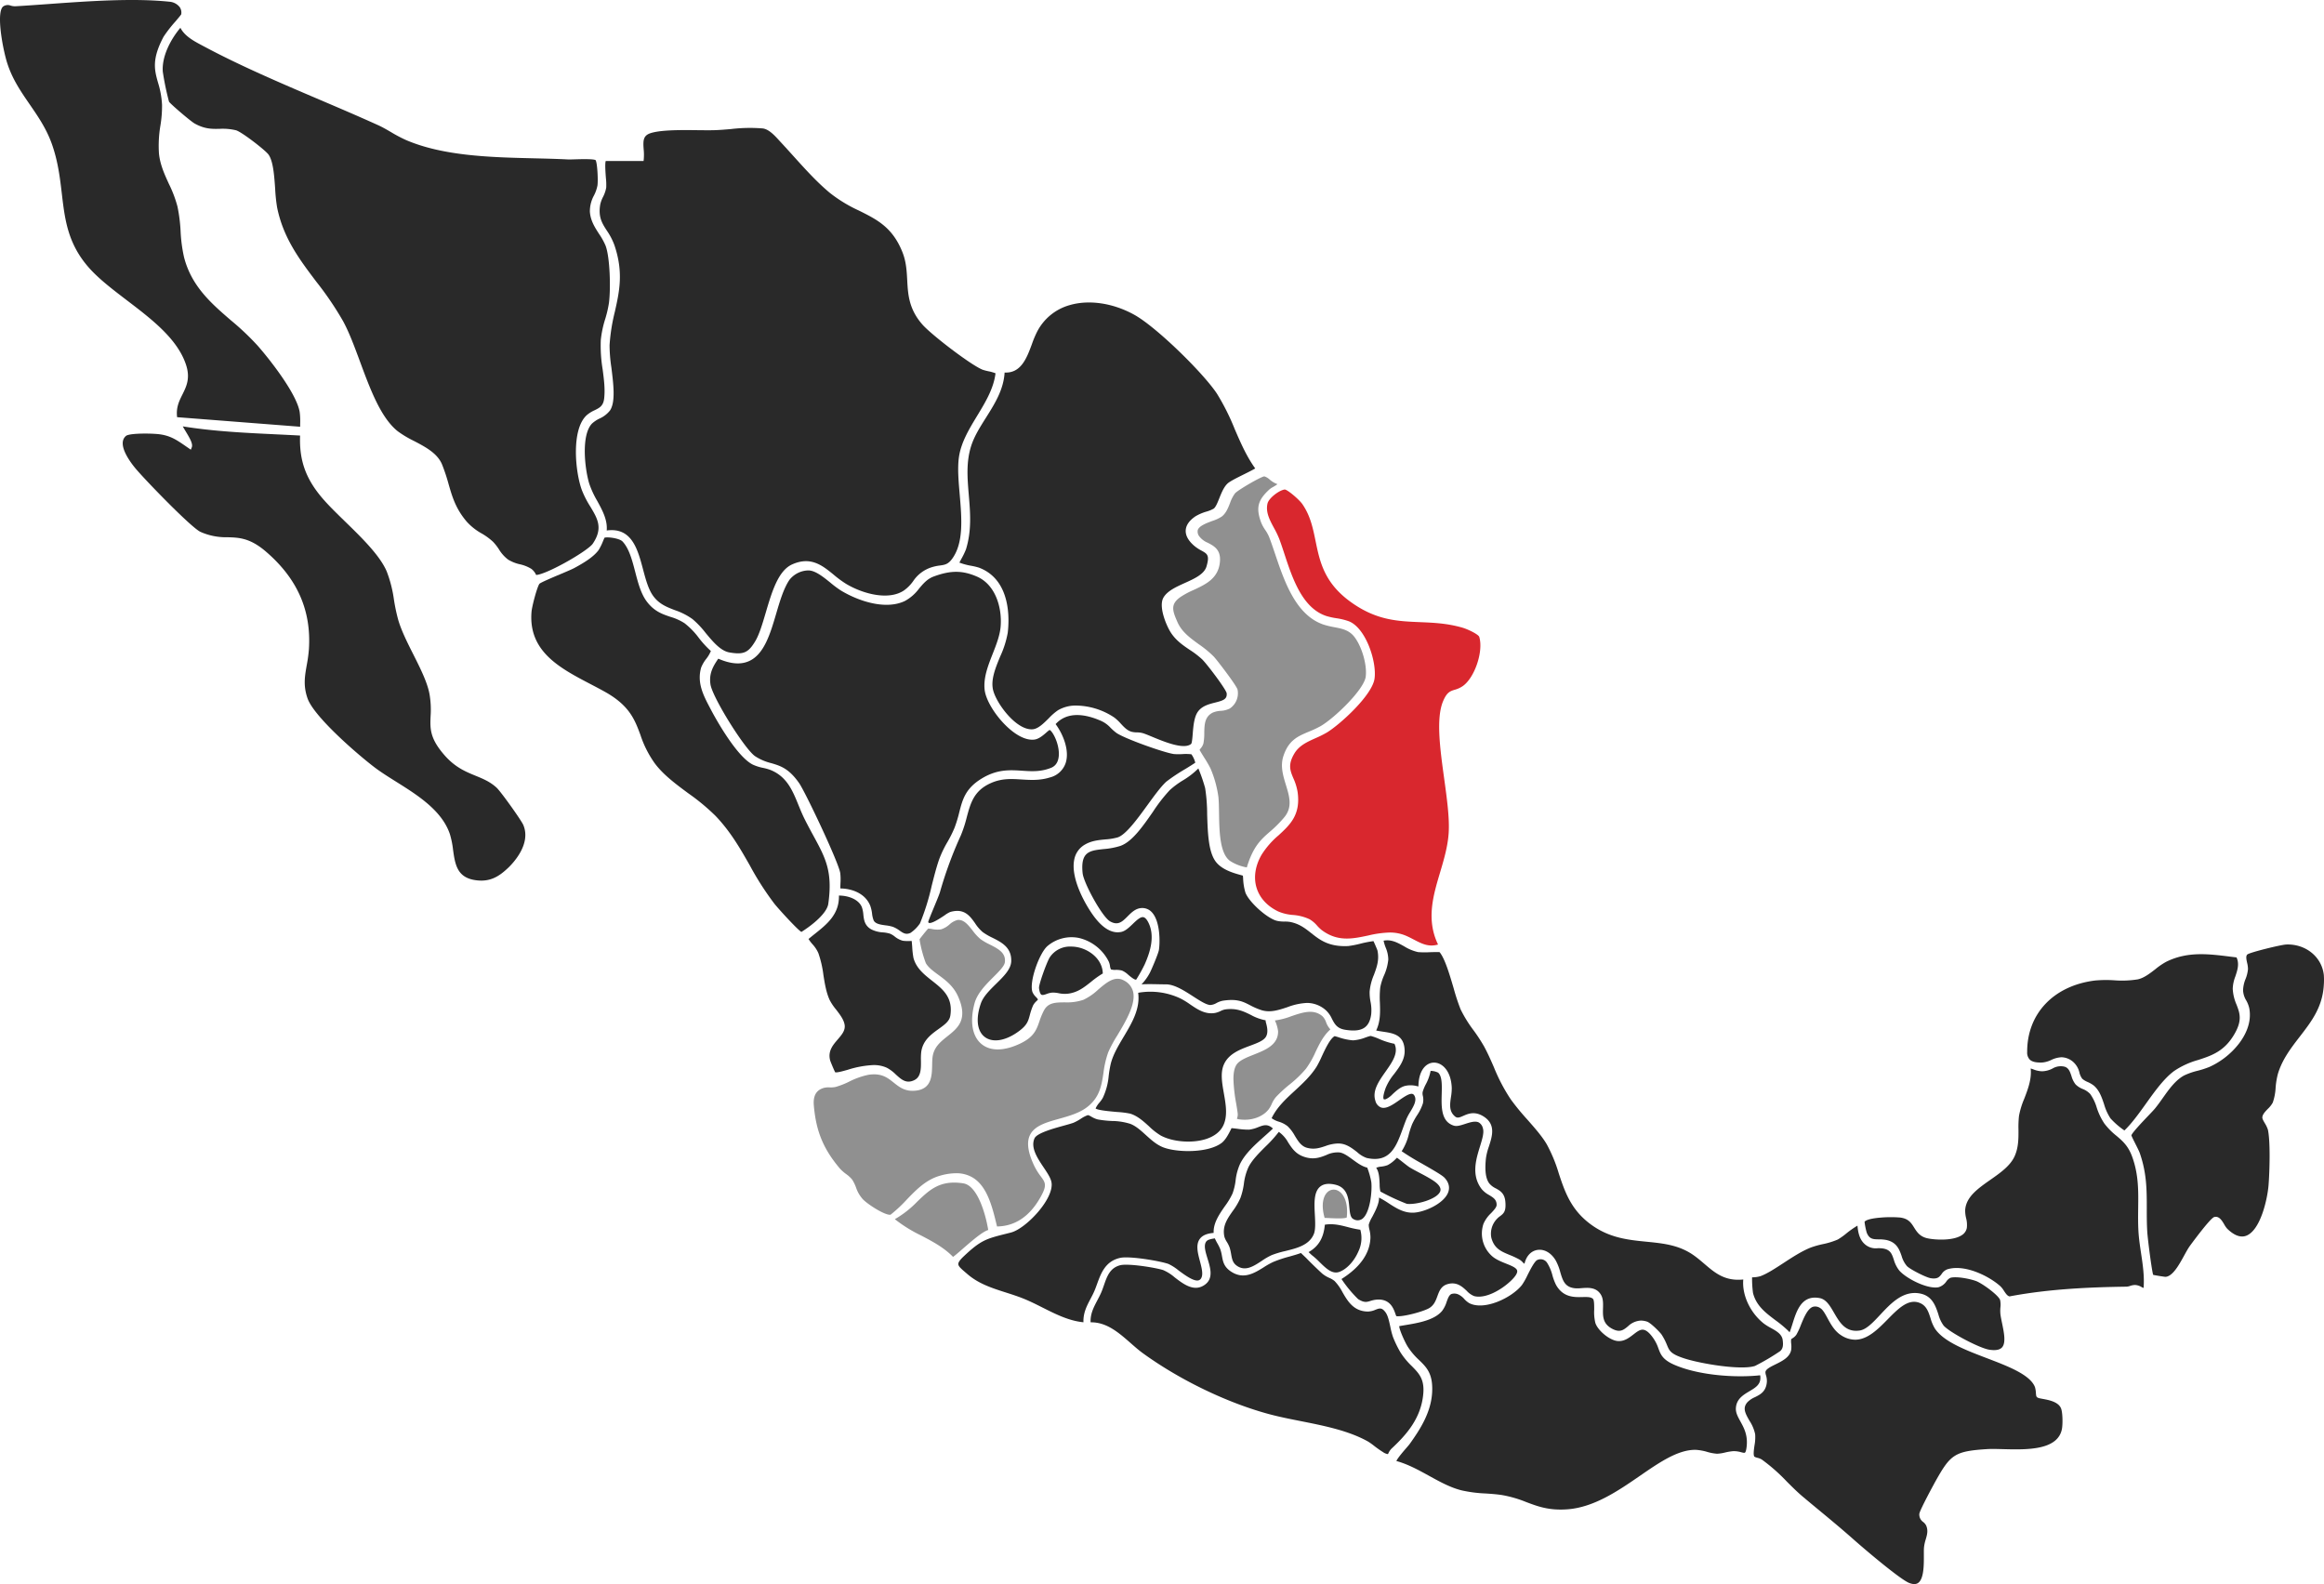 <svg xmlns="http://www.w3.org/2000/svg" width="919.662" height="626.871"><path fill="#d9272e" d="M578.695 271.606a10.3 10.3 0 0 1-3.04 1.357c-1.906.57-3.145 1.095-4.585 4.511-2.858 6.789-1.2 18.857.41 30.527 1.11 8.069 2.158 15.687 1.8 21.518-.333 5.4-1.9 10.674-3.419 15.773-2.729 9.16-5.544 18.626-.789 28.489-3.746 1.094-6.487-.339-9.632-1.983-1.07-.558-2.174-1.135-3.342-1.612a16.2 16.2 0 0 0-6.206-1.156 41.4 41.4 0 0 0-8.482 1.187c-6.2 1.314-12.055 2.553-18.333-2.121a14.5 14.5 0 0 1-1.862-1.779 11.7 11.7 0 0 0-2.991-2.54 18.7 18.7 0 0 0-6.614-1.7 18.2 18.2 0 0 1-5.778-1.381c-4.39-2.118-7.359-5.368-8.584-9.4-1.249-4.1-.518-8.766 2.05-13.131a33.5 33.5 0 0 1 6.694-7.631c4.5-4.153 8.744-8.075 7.517-17.013a21.2 21.2 0 0 0-1.693-5.531c-1.246-2.981-2.232-5.337.339-9.709 1.9-3.237 5.072-4.659 8.429-6.163a42 42 0 0 0 4.5-2.245c5.14-3.12 17.913-14.694 18.851-21.3.947-6.675-3.41-20.056-10.165-22.717a25.6 25.6 0 0 0-4.973-1.208 28 28 0 0 1-3.937-.873c-9.539-3.151-13.433-14.99-16.562-24.5-.712-2.164-1.384-4.211-2.087-6.077a37 37 0 0 0-2.057-4.255c-1.727-3.216-3.358-6.253-2.575-9.663.5-2.168 4.588-5.257 6.777-5.559h.037c1.083 0 5.763 4 7 5.8 3.157 4.582 4.156 9.45 5.214 14.6 1.662 8.093 3.379 16.461 13.785 24.009 10.138 7.36 18.6 7.708 27.561 8.078 5.239.216 10.652.438 16.615 2.137 2.346.666 6.515 2.713 6.814 3.715 1.733 5.768-1.89 16.366-6.682 19.55"/><path fill="#909090" d="M442.154 409.743a49.6 49.6 0 0 0-3.6 6.675 38 38 0 0 0-1.887 8.164c-.746 4.906-1.452 9.539-6.246 13.366-3.136 2.5-7.323 3.675-11.374 4.813-5.029 1.409-9.78 2.741-11.528 6.558-1.292 2.821-.749 6.7 1.668 11.864a24.3 24.3 0 0 0 2.682 4.357c1.81 2.454 2.556 3.472-.1 8.2-4.267 7.609-10.06 11.513-17.223 11.614-1.887-7.933-3.928-16.011-9.727-19.412a12.6 12.6 0 0 0-6.518-1.655 23.4 23.4 0 0 0-6.336.986c-5.562 1.585-9.419 5.587-13.153 9.459a55 55 0 0 1-6.376 5.954c-1.979.45-8.929-3.968-10.961-6.08a13.1 13.1 0 0 1-2.729-4.687 15 15 0 0 0-1.52-3.107 12 12 0 0 0-2.393-2.2 17 17 0 0 1-2.411-2.115c-6.595-7.785-9.5-14.812-10.372-25.063-.339-3.965 1.076-6.255 4.32-7a8.2 8.2 0 0 1 1.933-.12 9.3 9.3 0 0 0 2.3-.157 31 31 0 0 0 5.377-2.09 30.6 30.6 0 0 1 7.72-2.744c5.136-.749 7.486 1.129 9.977 3.114 2.3 1.838 4.674 3.737 9.111 3.108 5.9-.839 6-5.957 6.083-10.07.022-1.082.043-2.106.154-3.031.487-4.048 3.133-6.157 5.938-8.389 4.067-3.241 8.269-6.589 4.138-15.8-1.856-4.134-5.053-6.481-7.874-8.55-1.976-1.449-3.842-2.818-4.85-4.56a47.5 47.5 0 0 1-2.491-9.441c.428-.647 2.836-3.632 3.407-4.224a8.3 8.3 0 0 1 1.452.16 10.1 10.1 0 0 0 3.654.135 9.2 9.2 0 0 0 3.333-1.927 7.5 7.5 0 0 1 3.206-1.788c2.448-.259 4.175 1.93 6 4.249a19 19 0 0 0 3.043 3.311 23.7 23.7 0 0 0 3.706 2.161c3.314 1.683 6.447 3.275 5.957 7.042-.194 1.492-2.272 3.57-4.474 5.768-3.021 3.022-6.444 6.45-7.523 10.458-1.93 7.168-.937 13.03 2.722 16.082 3.509 2.929 8.948 2.876 15.321-.145 5.47-2.6 6.474-5.479 7.637-8.821a28 28 0 0 1 1.791-4.3c1.693-3.142 4.578-3.167 8.238-3.2a20.4 20.4 0 0 0 7.385-1.011 22.7 22.7 0 0 0 5.833-4.03c3.441-2.923 6.691-5.688 10.381-3.514a6.8 6.8 0 0 1 3.413 4.242c1.252 4.9-2.886 11.824-6.213 17.383m98.308-142.025c-.663 5.31-12.74 16.748-17.944 19.687a42 42 0 0 1-4.612 2.161c-4.286 1.794-7.989 3.342-10.051 9.69-1.274 3.925-.105 7.739 1.023 11.426 1.372 4.48 2.667 8.71-.623 12.709a47 47 0 0 1-5.8 5.809c-3.447 3.024-6.425 5.639-8.929 13.625a2 2 0 0 0-.086.437h-.117a17.7 17.7 0 0 1-6.555-2.553c-4.119-2.932-4.258-11.877-4.369-19.063-.037-2.368-.071-4.6-.256-6.32a43.7 43.7 0 0 0-3.148-11.285 50 50 0 0 0-2.516-4.313c-.687-1.107-1.52-2.454-1.785-2.975.093-.142.253-.345.376-.506a5.4 5.4 0 0 0 1.153-2.041 21 21 0 0 0 .333-4.089c.061-3.311.117-6.438 3.3-8.075a9.2 9.2 0 0 1 3.166-.728 9.1 9.1 0 0 0 3.608-.91 7.26 7.26 0 0 0 3.1-7.486c-.355-1.579-8.152-11.741-9.388-13.051a41 41 0 0 0-5.938-4.9c-3.453-2.507-6.715-4.874-8.414-8.688-2.038-4.582-2.917-7.107 1.088-9.971a32.6 32.6 0 0 1 5.26-2.827c4.884-2.272 9.934-4.622 10.433-11.362.342-4.631-2.4-6.058-4.816-7.32a8.2 8.2 0 0 1-3.3-2.448 3.05 3.05 0 0 1-.666-2.6c.533-1.64 3.422-2.719 5.741-3.583a15.5 15.5 0 0 0 3.743-1.739c1.7-1.314 2.494-3.348 3.268-5.316a14.2 14.2 0 0 1 1.961-3.842c1.1-1.322 10.347-6.681 11.636-6.746a5.7 5.7 0 0 1 2.121 1.27 9.5 9.5 0 0 0 3.068 1.813 15 15 0 0 1-1.715 1.1 8.7 8.7 0 0 0-1.387.9c-4.677 4.249-5.479 7.289-3.425 13.014a15 15 0 0 0 1.7 3.135 15 15 0 0 1 1.5 2.7c.8 2.051 1.569 4.345 2.389 6.771 3.638 10.791 8.165 24.218 19.137 27.94a32 32 0 0 0 4.249 1.03c3.207.62 5.975 1.156 8.1 4 2.933 3.916 4.937 11.029 4.375 15.53M526.47 407.375c-2.79 2.482-4.366 5.762-5.892 8.941a35.7 35.7 0 0 1-3.786 6.632 46 46 0 0 1-6.57 6.308 52 52 0 0 0-5.313 4.893 11.2 11.2 0 0 0-1.671 2.756 11 11 0 0 1-1.221 2.13c-2.475 3.117-7.119 4.65-11.821 3.9a2.1 2.1 0 0 1-.7-.2 3 3 0 0 1 .114-.469 3.7 3.7 0 0 0 .194-1.465c-.126-1.168-.364-2.6-.617-4.113a63 63 0 0 1-1.088-9.672c0-2.692.444-5.038 1.776-6.358 1.379-1.363 3.746-2.3 6.256-3.3 4.569-1.813 9.752-3.867 9.635-9.271a13.8 13.8 0 0 0-1.258-4.255 28.6 28.6 0 0 0 6.475-1.674c4.542-1.545 8.83-3 12.348.006a6.1 6.1 0 0 1 1.427 2.353 8.2 8.2 0 0 0 1.714 2.849"/><path fill="#909090" d="M391.062 486.745c-2.2.681-5.778 3.691-10.119 7.48-1.449 1.264-3.062 2.67-3.8 3.172-3.6-3.73-8.18-6.129-12.607-8.451a56.3 56.3 0 0 1-10.427-6.475 40 40 0 0 0 8.9-6.983c4.841-4.64 9.021-8.645 18.206-7.193 5.583.882 8.8 12.049 9.848 18.45m141.874-4.943c-.984.539-4.971.336-6.734.246a58 58 0 0 0-2.015-.082c-1.6-5.575-.374-9.018 1.365-10.4a3.56 3.56 0 0 1 4-.325c2.1 1.127 4.06 4.488 3.385 10.56"/><path fill="#292929" d="M919.595 389.631c-.459 8.877-4.881 14.6-9.561 20.657-3.382 4.384-6.881 8.914-8.611 14.664a30 30 0 0 0-.907 5.513 21 21 0 0 1-1.125 5.858 9.8 9.8 0 0 1-1.958 2.491c-1.07 1.116-2.081 2.173-2.173 3.321-.046.542.3 1.175.968 2.331a11.5 11.5 0 0 1 1.23 2.577c1.048 4.729.678 16.85.26 21.989-.46 5.611-3.229 17.886-8.849 19.995-2.223.835-4.754-.1-7.52-2.793a9 9 0 0 1-1.172-1.7c-.906-1.526-2.032-3.422-3.95-2.917-1.634.428-9.687 11.5-9.764 11.605-.667.956-1.373 2.244-2.122 3.607-2.023 3.688-4.539 8.272-7.394 8.46-.533-.022-3.9-.555-4.884-.786-.623-2-2.177-14.469-2.322-16.8-.21-3.32-.21-6.453-.206-9.48 0-7.172.006-13.945-2.763-21.885-.264-.755-.97-2.159-1.72-3.645-.626-1.239-1.47-2.914-1.609-3.4.336-1.1 4.557-5.525 6.6-7.671 1.19-1.246 2.217-2.322 2.708-2.914 1.045-1.261 2.028-2.651 3.074-4.125 2.475-3.5 5.041-7.113 8.488-8.987a27 27 0 0 1 5.324-1.859 37 37 0 0 0 4.705-1.529 31 31 0 0 0 11.63-9.175c2.476-3.222 5.2-8.272 4.118-14.029a10.9 10.9 0 0 0-1.2-3.086 8.45 8.45 0 0 1-1.255-4.011 12.8 12.8 0 0 1 .99-4.5 13.8 13.8 0 0 0 .956-3.9 10 10 0 0 0-.336-2.442c-.3-1.363-.6-2.772.089-3.352 1.061-.851 13.332-3.866 15.407-3.94 7.717-.277 14.1 4.939 14.857 12.123a27 27 0 0 1 0 3.737M379.455 181.026c-.577 4.258-.142 9.3.318 14.633.8 9.354 1.64 19.029-2.914 25.378-1.643 2.291-2.95 2.476-4.93 2.756a17.6 17.6 0 0 0-3.191.672 13.76 13.76 0 0 0-7.384 5.522 15.4 15.4 0 0 1-3.644 3.678c-5.966 4.017-16.042 1.465-22.88-2.605a42 42 0 0 1-4.939-3.644c-4.437-3.623-9.024-7.369-16.409-4.07-5.556 2.482-8.05 10.927-10.461 19.1-1.307 4.434-2.544 8.621-4.159 11.315-2.735 4.557-4.64 5.386-10.184 4.434-3.524-.6-6.53-4.218-9.438-7.714a36 36 0 0 0-5.186-5.473 26.3 26.3 0 0 0-7-3.558c-3.209-1.233-6.24-2.4-8.584-5.627-1.915-2.639-2.988-6.675-4.023-10.578-1.936-7.289-4.1-15.453-12.388-15.453a14 14 0 0 0-1.967.142c.354-4.209-1.724-8-3.74-11.685a37.2 37.2 0 0 1-3.185-6.888c-1.748-5.784-3.281-19.116 1.082-23.725a12.3 12.3 0 0 1 2.972-1.989 10.9 10.9 0 0 0 4.205-3.256c2.2-3.407 1.338-10.31.509-16.988a60.5 60.5 0 0 1-.715-8.809 74 74 0 0 1 2.094-13.236c1.788-7.985 3.475-15.527-.154-26.278a25.3 25.3 0 0 0-3.021-5.821c-1.862-2.88-3.469-5.368-2.608-10.347a12.3 12.3 0 0 1 1.076-2.932 13.4 13.4 0 0 0 1.289-3.731 25 25 0 0 0-.139-3.947c-.132-1.73-.428-5.679-.046-6.589h14.959l.08-.681a21 21 0 0 0-.037-3.95c-.253-3.484-.243-5.5 2.917-6.447 4.283-1.283 12.123-1.19 18.425-1.119 2.436.028 4.742.055 6.6 0 2.18-.062 4.449-.256 6.641-.447a63 63 0 0 1 12.53-.244c2.423.287 4.687 2.766 6.506 4.754q.38.417.737.8c1.554 1.665 3.1 3.385 4.748 5.208 4.671 5.183 9.5 10.545 14.63 14.787a56.7 56.7 0 0 0 11.491 6.977c7.147 3.561 13.316 6.638 17.21 16.529 1.468 3.734 1.665 7.39 1.853 10.924.3 5.633.61 11.457 6 17.608 3.545 4.051 19.076 15.959 23.784 17.876a18 18 0 0 0 2.3.617 16.6 16.6 0 0 1 2.864.814c-.712 6.034-4.048 11.528-7.276 16.85-3.154 5.2-6.419 10.578-7.215 16.455"/><path fill="#292929" d="M240.991 119.76a44.4 44.4 0 0 1-1.511 6.536 41.3 41.3 0 0 0-1.733 8.275 57.2 57.2 0 0 0 .728 11.571c.53 4.057 1.033 7.89.6 11.59-.342 2.929-1.862 3.678-3.789 4.625a12.7 12.7 0 0 0-3.08 1.924c-6.253 5.658-4.569 22.56-1.952 29.657a38.3 38.3 0 0 0 3.37 6.573c2.849 4.745 5.1 8.491.953 14.642-.947 1.406-5.7 4.649-11.3 7.714-6.623 3.623-10.215 4.742-11.127 4.64 0-.006-.006-.009-.009-.015a6.2 6.2 0 0 0-1.871-2.374 14.7 14.7 0 0 0-4.529-1.81 15.3 15.3 0 0 1-4.674-1.862 14.6 14.6 0 0 1-3.641-4.082 19.7 19.7 0 0 0-2.312-2.954 24.5 24.5 0 0 0-4.535-3.318 23 23 0 0 1-5.812-4.575c-4.431-5.164-5.79-9.885-7.233-14.883a73 73 0 0 0-2.577-7.773c-1.847-4.5-6.6-6.986-11.189-9.388a41 41 0 0 1-6.379-3.817c-6.7-5.34-10.884-16.64-14.929-27.567-2.2-5.947-4.28-11.565-6.691-15.989a126 126 0 0 0-10.591-15.616c-6.715-8.886-13.057-17.281-15.515-29.38a65 65 0 0 1-.771-7.341c-.373-5.312-.762-10.807-2.568-13.507-1.15-1.717-10.754-9.123-12.934-9.7a22.5 22.5 0 0 0-6.549-.57c-3.009.056-5.852.1-9.817-2.109-1.56-.869-9.629-7.754-10.15-8.655a109 109 0 0 1-2.451-11.839c-.466-6.234 3.3-13.039 6.965-17.389 1.677 3.311 5.408 5.291 8.469 6.919l.712.376c14.4 7.714 30.336 14.516 45.745 21.092 7.763 3.311 15.789 6.737 23.386 10.184 1.64.746 3.265 1.69 4.989 2.692a57 57 0 0 0 5.926 3.139c14.87 6.4 33.835 6.854 50.567 7.252 4.708.114 9.157.219 13.464.441.614.034 1.662 0 2.988-.04 2.183-.065 7.273-.222 8.072.336.678 1.095 1.021 7.911.728 10a14.5 14.5 0 0 1-1.366 3.928 13.1 13.1 0 0 0-1.64 6.416c.216 3.533 1.964 6.247 3.654 8.87a26.4 26.4 0 0 1 2.525 4.532c1.776 4.526 2.106 16.93 1.384 22.624m255.726 65.618c-.854.543-2.855 1.539-4.39 2.3-3.429 1.7-5.741 2.886-6.614 3.724-1.449 1.391-2.383 3.725-3.209 5.781-.688 1.723-1.4 3.5-2.208 4.1a12.8 12.8 0 0 1-2.867 1.177 18.5 18.5 0 0 0-4.344 1.859c-2.442 1.652-3.743 3.505-3.866 5.509-.123 2.044.984 4.1 3.29 6.108a16 16 0 0 0 2.966 1.976c2.254 1.249 3.284 1.816 1.958 6.272-.913 3.08-4.81 4.834-8.581 6.533-3.4 1.535-6.916 3.12-8.451 5.781-2.075 3.6 1.268 11.346 3.01 13.973 2.056 3.1 4.791 4.945 7.437 6.731a35 35 0 0 1 4.856 3.718c2 1.943 9.57 12.006 9.721 13.44.234 2.355-1.4 2.877-4.544 3.669-2.411.608-5.143 1.3-6.8 3.549-1.551 2.106-1.853 5.846-2.093 8.849-.12 1.523-.29 3.6-.62 3.962-2.818 2.417-10.7-.857-15.419-2.812-1.421-.589-2.652-1.1-3.577-1.4a9 9 0 0 0-2.476-.339 9 9 0 0 1-2.109-.253c-1.754-.509-2.966-1.813-4.245-3.195a18 18 0 0 0-2.618-2.46 27.8 27.8 0 0 0-14.879-4.708 13.9 13.9 0 0 0-7.378 1.85 22.7 22.7 0 0 0-3.626 3.16c-2.09 2.076-4.251 4.221-6.428 4.379-6.339.453-14.09-9.906-15.555-15.268-1.132-4.146.835-8.923 2.738-13.544a38.5 38.5 0 0 0 2.981-9.321c.6-4.831 1.573-20.966-11.383-25.84a25 25 0 0 0-2.966-.715 26 26 0 0 1-4.767-1.27c.176-.364.5-.965.771-1.474a29.5 29.5 0 0 0 1.825-3.783c2.3-7.434 1.7-14.556 1.122-21.444-.555-6.579-1.079-12.792.814-19.079 1.205-4.005 3.518-7.674 5.969-11.559 3.441-5.454 6.993-11.087 7.384-17.883 6.518.333 8.778-5.781 10.785-11.195a41 41 0 0 1 2.084-4.976 20.8 20.8 0 0 1 12.9-10.514c7.689-2.248 17.269-.8 25.624 3.866 8.861 4.955 27.293 23.084 32.63 31.174a90 90 0 0 1 7.008 13.954c2.294 5.315 4.662 10.807 8.146 15.644m7.008 261.211c-1.054 1.021-2.208 2.047-3.416 3.126-3.687 3.29-7.5 6.687-9.558 10.8a21.8 21.8 0 0 0-1.8 6.656 22.6 22.6 0 0 1-1.233 5.177 28.7 28.7 0 0 1-3.009 4.986c-2.189 3.154-4.649 6.7-4.44 10.56-.268.025-.484.052-.62.071l-.139.018q-.047.001-.1.012h-.009c-2.3.314-3.845 1.116-4.733 2.448-1.52 2.279-.663 5.516.164 8.645.69 2.609 1.4 5.306.456 6.8a1.65 1.65 0 0 1-1.131.817c-1.93.36-5.318-2.143-7.794-3.968a19 19 0 0 0-4.008-2.562c-3.518-1.215-15.317-3.17-18.959-2.414-5.947 1.236-7.7 6.065-9.253 10.325-.345.953-.7 1.933-1.094 2.846-.444 1.039-.984 2.063-1.508 3.053-1.449 2.753-2.945 5.589-2.8 9.28-5.735-.555-11.01-3.213-16.119-5.787-2.343-1.178-4.761-2.4-7.205-3.407-2.417-1-4.933-1.8-7.363-2.581-5.541-1.77-10.773-3.441-15.234-7.289q-.377-.328-.725-.623c-1.717-1.468-2.852-2.439-2.877-3.333-.019-.69.617-1.621 1.995-2.932 6.9-6.552 9.028-7.088 16.933-9.08.6-.154 1.243-.314 1.917-.487 5.908-1.511 17.223-13.43 16.02-19.917-.318-1.7-1.594-3.61-3.077-5.818-2.476-3.7-5.281-7.887-3.62-11.553.937-2.069 7.563-3.9 11.525-4.992 1.637-.453 3.049-.842 3.968-1.19a20 20 0 0 0 2.771-1.514 12.3 12.3 0 0 1 2.861-1.48 5.3 5.3 0 0 1 1.35.62 9.6 9.6 0 0 0 2.547 1.1 41 41 0 0 0 5.6.607 24.9 24.9 0 0 1 7.289 1.141c2.217.863 4.113 2.583 6.12 4.406 2.134 1.936 4.338 3.937 7.054 4.945 5.513 2.053 17.565 2.21 22.917-1.779 1.628-1.215 2.9-3.762 3.654-5.282.1-.206.213-.428.3-.595.487.028 1.465.145 2.282.244a30.5 30.5 0 0 0 4.668.354 13.6 13.6 0 0 0 3.625-1c2.106-.808 3.669-1.409 5.809.548m33.794 48.686c-1.612 3.761-4.523 6.906-7.412 8.013-2.873 1.1-5.309-1.282-7.883-3.8a32 32 0 0 0-3.188-2.858l-1.212-1.129c3.95-2.229 5.963-5.633 6.444-10.849 3.318-.537 6.114.182 9.065.94a41 41 0 0 0 4.97 1.051 12.28 12.28 0 0 1-.783 8.636"/><path fill="#292929" d="M563.299 549.95q.001.67-.059 1.412c-.777 9.722-6.542 16.307-12.659 21.98a7 7 0 0 0-1.252 1.951q-.04.073-.077.157a4.4 4.4 0 0 1-1.942-.792 41 41 0 0 1-3.61-2.544 26 26 0 0 0-2.266-1.612c-7.711-4.35-17.448-6.284-26.864-8.152-4.282-.851-8.328-1.656-12.1-2.664-16.656-4.449-35.392-13.464-50.127-24.117-1.631-1.178-3.216-2.568-4.89-4.036-4.628-4.061-9.4-8.247-15.6-8.247h-.278c-.142-3.361 1.221-5.951 2.658-8.685.518-.984 1.055-2 1.52-3.062.413-.94.762-1.952 1.1-2.929 1.221-3.524 2.374-6.851 6.41-7.911 3.009-.789 13.51.833 17 1.9a17.4 17.4 0 0 1 4.594 2.907c3.5 2.689 7.847 6.037 12.114 2.763 3.25-2.494 1.992-6.583.885-10.187-.86-2.8-1.674-5.445-.4-6.919a2.66 2.66 0 0 1 1.212-.657 9 9 0 0 0 .336-.117 20 20 0 0 1 1.736-.323 22 22 0 0 0 1.027 2.007 17 17 0 0 1 1.147 2.331 17 17 0 0 1 .654 2.7c.4 2.168.774 4.215 3.506 6.049 4.979 3.345 9.24.7 13-1.637a31 31 0 0 1 3.789-2.124 49 49 0 0 1 6.419-2.137c1.582-.447 3.086-.87 4.529-1.4l2.047 1.948c1.844 1.946 5.6 5.525 6.472 6.277a12.3 12.3 0 0 0 2.713 1.628 8.7 8.7 0 0 1 2.087 1.243 19.1 19.1 0 0 1 3.13 4.427c2.05 3.536 4.375 7.541 9.977 7.646a7.9 7.9 0 0 0 3.052-.706c1.641-.635 2.544-.984 4.024 1.045.922 1.267 1.409 3.533 1.88 5.725a31 31 0 0 0 1.024 3.947 42.6 42.6 0 0 0 3.012 6.2 29.4 29.4 0 0 0 4.43 5.352c2.565 2.605 4.64 4.711 4.64 9.36M415.914 303.86c-4.085 1.625-7.665 1.391-11.451 1.141-4.964-.324-10.094-.66-16.409 3.355-6.08 3.866-7.174 8.13-8.442 13.069a50 50 0 0 1-1.9 6.206 47.5 47.5 0 0 1-2.775 5.565 43 43 0 0 0-3.345 7.014c-1.119 3.271-2.019 6.848-2.892 10.307a92.7 92.7 0 0 1-4.637 14.876 13.9 13.9 0 0 1-3.789 3.8c-1.81.789-2.843.071-4.279-.925a11.2 11.2 0 0 0-2.713-1.508 15.5 15.5 0 0 0-2.867-.57c-1.973-.275-4.014-.555-4.69-1.967a10 10 0 0 1-.623-2.651 14.4 14.4 0 0 0-.684-3.04c-1.97-5.093-7.455-6.9-11.87-6.94-.009-.675.016-1.366.043-2.087a23 23 0 0 0-.074-3.935c-.564-4.19-13.886-32.228-16.273-35.651-4.1-5.885-7.508-6.881-11.109-7.933a20.4 20.4 0 0 1-6.3-2.713c-4.171-2.833-16.9-23.284-17.682-28.418-.641-4.184.906-7.033 3.089-10.193 4.915 2.134 8.92 2.436 12.225.931 5.966-2.723 8.374-10.89 10.7-18.786 1.44-4.884 2.929-9.934 5.207-13.3a9.74 9.74 0 0 1 7.5-3.771h.034c2.723.012 5.923 2.6 8.744 4.884a40 40 0 0 0 4.091 3.049c6.928 4.209 17.719 7.822 25.341 4.162a17.2 17.2 0 0 0 5.614-4.911c1.671-1.979 3.25-3.845 5.815-4.788 6.7-2.467 11.34-2.451 17.1.05 7.261 3.154 9.94 12.12 9.376 19.609-.275 3.614-1.739 7.338-3.157 10.942-1.828 4.64-3.718 9.441-3.188 14.223.524 4.717 5.393 12.046 10.856 16.335 3.234 2.54 6.3 3.712 8.858 3.379 1.776-.228 3.5-1.727 4.751-2.821a10 10 0 0 1 1.224-.975c.74.127 2.926 3.431 3.542 7.563.327 2.2.376 6.1-2.969 7.427"/><path fill="#292929" d="M696.545 544.238c.545 3.462-1.6 4.742-4.277 6.336-2.417 1.437-5.155 3.068-5.337 6.709-.09 1.8.777 3.376 1.779 5.2 1.351 2.454 2.88 5.232 2.528 9.468-.182 2.211-.537 2.772-.728 2.911-.225.16-.808.012-1.483-.161a10.2 10.2 0 0 0-3.154-.425 20 20 0 0 0-3.182.524 15.8 15.8 0 0 1-3.209.494 18 18 0 0 1-3.906-.731 20.2 20.2 0 0 0-4.557-.817h-.212c-6.913 0-14.173 5-21.857 10.295-8.488 5.846-18.111 12.474-28.72 13.248-7.23.527-11.608-1.119-16.245-2.861a46.7 46.7 0 0 0-9.45-2.757c-2.226-.354-4.459-.505-6.613-.65a53.3 53.3 0 0 1-9.457-1.215c-4.467-1.1-8.581-3.367-12.937-5.769-4.125-2.273-8.383-4.622-12.952-5.867.49-1.169 2.935-3.99 3.919-5.124.616-.709 1.1-1.273 1.338-1.6 4.1-5.716 8.516-12.493 8.907-20.593.348-7.261-2.192-9.73-5.134-12.595a27 27 0 0 1-4.541-5.352c-1.141-1.837-3.342-6.715-3.358-8.106.709-.132 1.486-.259 2.3-.395 5.158-.857 11.58-1.921 14.673-5.642a11.7 11.7 0 0 0 1.788-3.58c.521-1.434.968-2.673 1.893-3.1a3.86 3.86 0 0 1 2.87.234 7.3 7.3 0 0 1 2.226 1.748 8.6 8.6 0 0 0 1.976 1.64c5.972 3.071 16.881-2.152 20.836-7.187a27 27 0 0 0 2.2-3.9c1.147-2.269 2.877-5.695 3.965-6.034a3.06 3.06 0 0 1 3.792 1.147 17.4 17.4 0 0 1 2.124 5.022 20.7 20.7 0 0 0 1.384 3.675c2.79 5.041 7.221 4.936 10.455 4.862 1.825-.043 3.4-.08 4.193.725.487.493.481 2.593.478 4.279a18.2 18.2 0 0 0 .459 5.229c1.017 3.114 5.744 6.937 8.867 7.174 2.581.2 4.5-1.3 6.2-2.611 1.43-1.107 2.664-2.062 3.977-1.856 1.2.188 2.507 1.332 3.993 3.494a16.3 16.3 0 0 1 1.927 3.919c.888 2.377 1.656 4.434 6.3 6.456 9.567 4.168 24.145 5.223 33.958 4.144M201.043 343.467c-3.765 3.6-7.477 5.787-13.353 4.77-6.9-1.193-7.631-6.4-8.4-11.923a35 35 0 0 0-1.264-6.237c-3.169-9.382-12.814-15.428-21.32-20.762-3.166-1.986-6.154-3.86-8.695-5.809-7.193-5.519-23.805-20.007-26.3-27.111-1.767-5.016-1.1-8.79-.33-13.159a57 57 0 0 0 .863-6.339c.99-15.286-4.563-27.906-16.973-38.58-6.348-5.464-10.683-5.587-15.274-5.716a24.75 24.75 0 0 1-10.646-2.112c-3.706-1.693-22.214-20.87-25.788-25.186-2.337-2.827-7.381-9.737-3.687-12.814.777-.644 4.181-.913 7.588-.913 1.582 0 3.163.059 4.483.16 5.155.4 7.77 2.214 11.728 4.955l1.051.725.789.543.361-.885c.546-1.338-.592-3.389-2.393-6.364-.379-.626-.848-1.4-1.15-1.979 12.213 1.973 24.736 2.571 36.859 3.148 3.136.151 6.37.305 9.558.481-.358 9.869 2.248 17.124 8.892 24.872 2.426 2.83 5.581 5.9 8.917 9.148 6.475 6.3 13.81 13.437 16.489 19.788a50 50 0 0 1 2.849 11.18 72 72 0 0 0 1.693 7.967c1.252 4.289 3.651 9.055 5.972 13.664 2.726 5.411 5.544 11.01 6.4 15.675a36.3 36.3 0 0 1 .435 8.741c-.207 4.893-.373 8.759 5.5 15.462 4.212 4.813 8.337 6.506 12.33 8.143 2.957 1.215 5.753 2.359 8.331 4.754 1.659 1.538 9.734 12.832 10.535 14.738 3.126 7.406-3.829 14.867-6.037 16.976m-82.27-175.746q-.01.57-.012 1.153l-48.69-3.783c-.462-3.82.783-6.324 2.1-8.963 1.566-3.154 3.188-6.413 1.446-11.728-3.376-10.286-13.544-18.034-23.38-25.529-6-4.578-11.676-8.9-15.678-13.643-7.841-9.283-8.941-18.659-10.107-28.587-.728-6.2-1.48-12.62-3.866-19.446-2.158-6.173-5.553-11.106-8.836-15.872-3.909-5.682-7.6-11.05-9.509-18.446-1.939-7.53-3.487-18.84-.86-20.409a3.14 3.14 0 0 1 2.833-.247 5.8 5.8 0 0 0 1.834.259c4.19-.24 8.571-.558 13.211-.891C34.957.462 52.732-.815 67.041.678a5.72 5.72 0 0 1 4.005 2.053 3.73 3.73 0 0 1 .654 2.975c-.225.367-1.3 1.634-2.248 2.759a52 52 0 0 0-4.73 6.083c-4.767 8.99-3.573 13.236-2.192 18.15a35.6 35.6 0 0 1 1.594 8.757 47 47 0 0 1-.632 8.164A47.5 47.5 0 0 0 62.9 60.68c.419 4.418 2.2 8.3 3.919 12.052a48 48 0 0 1 3.416 9.028 63 63 0 0 1 1.23 9.749 59 59 0 0 0 1.347 10.205c2.929 11.565 10.877 18.419 18.561 25.045a105 105 0 0 1 10.557 10c5.325 6.07 15.669 19.418 16.686 26.469a28.5 28.5 0 0 1 .17 4.492"/><path fill="#292929" d="M816.052 564.858c-1.126 9.206-14.02 8.867-23.432 8.618-2.405-.062-4.68-.124-6.447-.006-12.848.833-14.365 2.235-20.325 12.848-.059.108-6.089 11.1-6.324 12.758a3.6 3.6 0 0 0 1.569 3.261 4.3 4.3 0 0 1 1.122 1.335c.863 1.989.392 3.623-.154 5.513a16 16 0 0 0-.7 3.293c-.055.74-.049 1.724-.043 2.861.018 3.776.05 9.484-2.285 11.09-.854.586-2.007.586-3.528-.006-3.4-1.323-16.64-12.465-22.155-17.346-4.748-4.2-9.006-7.72-13.513-11.448a919 919 0 0 1-6.4-5.325c-2.165-1.816-4.264-3.916-6.3-5.944a71 71 0 0 0-9.962-8.781 6 6 0 0 0-1.723-.681 3.8 3.8 0 0 1-1.219-.469c-.468-.691-.187-2.661.056-4.4a17 17 0 0 0 .265-4.48 15.6 15.6 0 0 0-2.251-5.328c-1.8-3.117-2.793-5.143-.715-7.412a9.4 9.4 0 0 1 2.883-1.9c2.066-1.024 4.409-2.186 4.718-6.012a7.5 7.5 0 0 0-.346-2.664 4.5 4.5 0 0 1-.222-1.193c.047-1.172 1.946-2.109 3.956-3.1 2.692-1.328 5.741-2.837 6.241-5.784a9.8 9.8 0 0 0 .006-2.4 7 7 0 0 1-.012-1.788 6 6 0 0 1 .49-.355 5.1 5.1 0 0 0 1.539-1.391 26 26 0 0 0 1.807-3.873c1.174-2.88 2.636-6.465 4.766-7.2a3.43 3.43 0 0 1 2.877.493c1.048.6 1.936 2.236 2.877 3.962 1.335 2.448 2.846 5.223 5.534 6.885a10.2 10.2 0 0 0 5.408 1.677c4.948 0 9.1-4.208 12.865-8.038 4.234-4.3 8.229-8.358 12.765-6.493 2.617 1.073 3.394 3.484 4.217 6.034a16.6 16.6 0 0 0 1.736 4.091c3.434 5.183 12.111 8.494 20.5 11.695 8.476 3.231 17.241 6.573 19.1 11.506a11 11 0 0 1 .37 2.359 9 9 0 0 0 .108.959 1.1 1.1 0 0 0 .21.509c.352.435 1.026.558 2.368.8 2.316.419 6.19 1.128 7.245 3.746.633 1.566.691 5.556.451 7.5"/><path fill="#292929" d="M704.373 534.736a89 89 0 0 1-9.882 5.812c-5.587 1.819-21.885-.94-28.242-3.071-5.127-1.717-5.618-2.886-6.589-5.22a23.3 23.3 0 0 0-2.081-4.051c-.669-1.024-4.375-4.736-5.812-5.2a8 8 0 0 0-2.43-.41 7.87 7.87 0 0 0-5.134 2.294c-1.742 1.421-3.12 2.546-6.108 1.011-3.906-2.01-3.826-5.013-3.746-8.2.053-1.939.1-3.774-.8-5.3-1.828-3.093-5.087-2.843-7.7-2.642a16 16 0 0 1-2.26.077c-4.329-.305-5.134-3-6.154-6.419a20.3 20.3 0 0 0-1.8-4.612c-1.8-3.065-4.643-4.649-7.411-4.135-2.445.456-4.258 2.467-4.949 5.439a3.4 3.4 0 0 1-.777-.66 6 6 0 0 0-1.208-1 33 33 0 0 0-3.891-1.823c-3.4-1.406-6.089-2.519-7.242-6.8a8.42 8.42 0 0 1 1.828-7.039 8.2 8.2 0 0 1 1.662-1.535c1.492-1.113 2.393-1.989 2.047-5.784-.3-3.274-2.137-4.289-3.759-5.183a7.6 7.6 0 0 1-2.568-1.942c-1.878-2.426-1.665-6.875-1.341-10.014a24 24 0 0 1 1.175-4.649c1.31-4.076 2.8-8.692-2.032-11.805-3.561-2.294-6.194-1.135-8.117-.29-1.57.691-2.362.99-3.272.228-2.42-2.032-2.022-4.773-1.6-7.677a20.3 20.3 0 0 0 .314-3.66c-.265-6.706-3.823-10.085-7.193-9.962-3.006.111-5.938 3.071-5.991 9.416q-.319-.061-.629-.124a9.8 9.8 0 0 0-4.594-.092c-1.918.456-3.564 1.961-5.013 3.29a9 9 0 0 1-2.649 1.973c-.413.117-.734.12-.835.012-.182-.2-.478-1.024.746-4.443l.028-.08a22.2 22.2 0 0 1 3.379-5.513c2.075-2.762 4.224-5.618 4.11-9.262-.194-6.173-4.446-6.808-8.556-7.421-.9-.136-1.816-.271-2.713-.466 1.724-3.607 1.6-7.329 1.48-10.936a37.3 37.3 0 0 1 .129-6.074 22 22 0 0 1 1.464-4.717 20 20 0 0 0 1.724-6.379 12.6 12.6 0 0 0-1.042-4.739 17 17 0 0 1-.817-2.7c3.031-.6 5.494.768 8.094 2.208a17.9 17.9 0 0 0 5.541 2.309 35 35 0 0 0 4.754.037c1.363-.037 3.185-.087 3.771-.016 2.1 2.544 3.928 8.753 5.546 14.244a82 82 0 0 0 2.766 8.392 51 51 0 0 0 5.134 8.3 67 67 0 0 1 4.131 6.324c1.539 2.83 2.747 5.605 3.916 8.287a70.2 70.2 0 0 0 6.691 12.743 95 95 0 0 0 6.505 7.93c2.911 3.305 5.917 6.718 7.751 9.881a59.5 59.5 0 0 1 4.733 11.488c2.161 6.53 4.4 13.282 10.991 18.829 7.85 6.6 15.922 7.4 23.728 8.177 6.641.66 12.919 1.282 18.727 5.414 1.517 1.082 2.883 2.248 4.2 3.376 4.15 3.549 8.081 6.91 15.354 6.154-.552 6.086 2.679 13.113 8.109 17.42a21 21 0 0 0 2.778 1.739c2.254 1.252 4.387 2.439 4.708 4.788.262 1.936.182 3.434-1.067 4.458m-376.609-177.07c-.509 3.614-5.984 8.2-10.652 11.13-1.727-1.07-9.129-9.213-10.692-11.189a116 116 0 0 1-9.7-15.126c-3.743-6.573-7.612-13.375-13.563-19.6a84.5 84.5 0 0 0-10.807-8.96c-4.871-3.607-9.909-7.338-13.261-11.861a41.5 41.5 0 0 1-5.682-11.272c-2.214-5.963-4.3-11.6-14.062-17.038-1.81-1.011-3.728-2.013-5.584-2.984-12.169-6.358-24.752-12.934-23.432-28.664.185-2.189 2.167-9.755 3.133-11.078.583-.558 5.118-2.473 8.124-3.74 2.559-1.079 4.77-2.01 5.747-2.54 3.737-2.032 7.477-4.289 9.518-7.03a22.6 22.6 0 0 0 1.859-3.8c.182-.425.383-.9.484-1.11.925-.438 5.889.133 7.15 1.477 2.611 2.778 3.826 7.455 5 11.978 1.107 4.255 2.248 8.654 4.579 11.765 2.932 3.916 6.191 5.01 9.345 6.071a21.5 21.5 0 0 1 5.59 2.51 30 30 0 0 1 5.688 5.849 39 39 0 0 0 4.748 5.164 12.5 12.5 0 0 1-1.822 3.1 14 14 0 0 0-2.013 3.435c-1.758 6.04.928 11.121 3.524 16.039l.493.934c.385.74 9.564 18.129 16.495 21.49a18 18 0 0 0 3.98 1.252 19 19 0 0 1 2.991.851c6.447 2.624 8.682 8.112 11.047 13.924.721 1.773 1.471 3.607 2.346 5.362 1.252 2.513 2.479 4.764 3.558 6.749 4.785 8.79 7.674 14.1 5.867 26.922m145.231-55.872c-.5.389-2.306 1.508-3.922 2.5a72 72 0 0 0-7.551 5.023c-2.164 1.986-4.73 5.519-7.446 9.256-4.014 5.525-8.562 11.787-11.839 12.811a24 24 0 0 1-4.819.783c-2.683.256-5.457.521-8.041 2.016a8.64 8.64 0 0 0-4.277 5.987c-1.532 7.44 4.449 17.969 7.825 22.5 3.592 4.816 7.23 6.866 10.81 6.1 1.6-.345 3.092-1.776 4.532-3.157 1.468-1.409 2.985-2.864 4.153-2.673.654.108 1.3.764 1.924 1.949 2.935 5.6.626 12.228-1.366 16.729a62 62 0 0 1-3.354 6.028c-.62.213-2.161-1.079-3.1-1.859a8.6 8.6 0 0 0-2.538-1.726 9.3 9.3 0 0 0-2.531-.259 5.5 5.5 0 0 1-1.834-.194 4.2 4.2 0 0 1-.382-1.35 6.4 6.4 0 0 0-.493-1.764 17.77 17.77 0 0 0-11.759-9.32 14.7 14.7 0 0 0-12.37 3.1c-3.194 2.556-7.424 14.071-6.074 18.24a5.8 5.8 0 0 0 1.388 1.992 5.2 5.2 0 0 1 .817 1.018 7 7 0 0 1-.586.635 6.2 6.2 0 0 0-1.372 1.748 26 26 0 0 0-1.286 3.829c-.632 2.337-1.048 3.882-4.18 6.231-5.152 3.86-10.347 4.8-13.554 2.445-3.142-2.3-3.737-7.316-1.6-13.412.956-2.713 3.53-5.244 6.021-7.692 3.022-2.969 5.876-5.775 5.973-8.938.166-5.466-3.857-7.489-7.406-9.274a23.7 23.7 0 0 1-3.906-2.272 16 16 0 0 1-3-3.49c-1.641-2.312-3.457-4.878-7.049-4.878a10 10 0 0 0-2.87.469 10.7 10.7 0 0 0-2.106 1.264c-1.542 1.036-5.146 3.459-6.265 3-.053-.025-.173-.071-.247-.358.148-.688 1.434-3.78 2.38-6.058 1.011-2.442 1.967-4.745 2.251-5.7a158 158 0 0 1 8.272-22.483 50.5 50.5 0 0 0 2.353-7.227c1.52-5.642 2.83-10.514 9.57-13.5 4.3-1.905 8.112-1.665 12.151-1.409 3.537.222 7.19.453 11.235-.823a8.78 8.78 0 0 0 6.225-5.861c1.48-4.807-.99-11.133-4.024-15.231 4.825-5.309 12.142-3.762 17.5-1.483a11.45 11.45 0 0 1 4.181 2.873 21.4 21.4 0 0 0 2.26 2.007c2.88 2.18 19.113 7.979 22.936 8.457a24.5 24.5 0 0 0 3.275.015 18.7 18.7 0 0 1 3.586.071 10 10 0 0 1 1.532 3.33"/><path fill="#292929" d="M541.994 392.57a19.4 19.4 0 0 0 .351 3.835 16.5 16.5 0 0 1 .265 5.007c-.336 2.461-1.159 4.147-2.522 5.161-1.644 1.221-4.107 1.523-7.751.946-3.262-.512-4.19-2.294-5.266-4.356a10.4 10.4 0 0 0-2.47-3.447 11.25 11.25 0 0 0-7.434-2.821 25 25 0 0 0-7.723 1.68c-3.533 1.169-6.872 2.269-10.335 1.15a28 28 0 0 1-4.464-1.942c-2.753-1.418-5.13-2.639-10.791-1.758a8.8 8.8 0 0 0-2.436.9 5.5 5.5 0 0 1-2.491.792c-1.613-.08-4.122-1.7-6.78-3.416-3.456-2.229-7.372-4.757-10.726-4.757-1.03 0-2.118-.025-3.169-.046-2.177-.046-4.428-.092-6.521.046a20 20 0 0 0 3.323-4.64c.651-1.264 3.318-7.5 3.552-8.979.493-3.126.509-11.183-2.664-14.768a5.09 5.09 0 0 0-4.131-1.816c-2.383.083-4.015 1.714-5.59 3.29-2.115 2.115-3.789 3.786-6.965 1.967-3.145-1.8-10.44-15.2-10.837-19.06-.882-8.537 2.781-8.932 8.318-9.533a29.5 29.5 0 0 0 6.6-1.245c4.641-1.622 8.84-7.653 12.9-13.489a63 63 0 0 1 6.654-8.577 33 33 0 0 1 5.226-3.879 31.3 31.3 0 0 0 6.1-4.714 66 66 0 0 1 2.682 7.745 68 68 0 0 1 .8 10.4c.231 7.261.472 14.765 3.358 18.678 2.411 3.268 7.174 4.591 9.73 5.3.382.1.8.222 1.058.308.028.262.059.672.086 1.045a22.6 22.6 0 0 0 .928 5.713c1.517 3.807 8.586 10.134 12.4 11.1a12.7 12.7 0 0 0 3.068.3 12.4 12.4 0 0 1 2.291.173c3.608.73 5.852 2.5 8.232 4.381 3.435 2.71 6.98 5.513 14.658 5.14a39 39 0 0 0 4.862-.947 43 43 0 0 1 5.137-1c.416.814 1.489 3.336 1.588 3.709.786 3.752-.287 6.632-1.421 9.684a21.6 21.6 0 0 0-1.693 6.74m306.293 117.121a5.7 5.7 0 0 1-.906-.416 5.15 5.15 0 0 0-2.562-.762h-.006a6.4 6.4 0 0 0-1.859.361 5.3 5.3 0 0 1-1.393.3c-13.946.207-30.351.823-46.306 3.851-.867-.145-1.52-1.134-2.211-2.179a9.6 9.6 0 0 0-1.412-1.813c-3.623-3.293-10.97-7.246-17.337-7.246a12.6 12.6 0 0 0-3.552.478 4.6 4.6 0 0 0-2.4 1.933c-.844 1.113-1.575 2.075-4.313 1.628-1.881-.308-8.106-3.478-9.382-4.779a10.5 10.5 0 0 1-2.131-4.048c-.906-2.556-1.933-5.451-6.126-6.314a15 15 0 0 0-2.852-.228c-2.273-.031-3.771-.052-4.816-2.652a26.4 26.4 0 0 1-.86-4.285c.1-.207.9-1.215 6.21-1.662a46.7 46.7 0 0 1 7.933-.034c3.262.459 4.286 2.081 5.467 3.959 1.02 1.621 2.177 3.456 4.951 4.175 2.537.657 10.122 1.27 13.831-1.107a4.33 4.33 0 0 0 2.078-2.917 10.6 10.6 0 0 0-.29-3.9 12.4 12.4 0 0 1-.361-3.209c.352-5.192 5.041-8.482 10.008-11.963 3.866-2.71 7.865-5.512 9.57-9.333 1.548-3.459 1.529-7.045 1.51-10.514a40 40 0 0 1 .206-5.411 31.8 31.8 0 0 1 2.079-6.792c1.418-3.688 3.01-7.828 2.547-11.978.363.108.721.234 1.089.367a9.9 9.9 0 0 0 3.438.74h.005a9.5 9.5 0 0 0 4.147-1.107 6.3 6.3 0 0 1 4.541-.752c1.792.41 2.316 1.961 2.923 3.759a9.3 9.3 0 0 0 1.616 3.28 8.3 8.3 0 0 0 2.812 1.819 8.2 8.2 0 0 1 2.991 1.995 18.4 18.4 0 0 1 2.553 5.3 25 25 0 0 0 3.052 6.394 27.4 27.4 0 0 0 4.764 4.838c2.4 2.029 4.659 3.946 6.24 8.306 2.54 7.008 2.46 13.44 2.37 20.25-.036 2.951-.076 6 .1 9.166.167 2.948.614 5.911 1.042 8.775.675 4.492 1.369 9.126.993 13.733"/><path fill="#292929" d="M884.588 408.556c-4.023 7.4-9.2 9.1-14.688 10.9a32.5 32.5 0 0 0-9.487 4.332c-4.021 2.926-7.684 8.041-11.226 12.99-2.753 3.842-5.6 7.813-8.506 10.582a31.2 31.2 0 0 1-5.525-4.795 20.6 20.6 0 0 1-2.538-5.63c-.9-2.673-1.825-5.432-4.044-7.335a11.6 11.6 0 0 0-2.43-1.412 8 8 0 0 1-2.133-1.274 6.7 6.7 0 0 1-1.135-2.457 8 8 0 0 0-2.4-4.156 7.3 7.3 0 0 0-4.687-1.914 10.5 10.5 0 0 0-4.057 1.07 10.2 10.2 0 0 1-3.635 1.023c-2.426.074-3.971-.3-4.872-1.165a4 4 0 0 1-1.023-3.019c-.062-15.117 10.443-26.21 26.759-28.263a48 48 0 0 1 7.631-.1 39.5 39.5 0 0 0 9.351-.364c2.457-.521 4.754-2.3 6.977-4.02a27 27 0 0 1 4.31-2.945c8.393-4.138 16.57-3.12 25.224-2.044q1.29.164 2.6.317c1.168 2.562.373 4.973-.469 7.517a15 15 0 0 0-1.039 4.871 17.8 17.8 0 0 0 1.5 6.293c1.225 3.194 2.282 5.957-.462 11m-400.292 12.747c-1.4 3.262-.712 7.19.019 11.352.78 4.43 1.588 9.015-.262 12.8-1.181 2.417-3.546 4.252-6.832 5.306-5.482 1.755-13.177 1.15-17.9-1.409a25.3 25.3 0 0 1-4.591-3.6c-2.275-2.066-4.628-4.2-7.538-5.062a36 36 0 0 0-5.1-.638c-2.732-.241-7.766-.682-8.534-1.406a9.2 9.2 0 0 1 1.548-2.349 12 12 0 0 0 1.316-1.868 25.5 25.5 0 0 0 2.328-8.75 45 45 0 0 1 .752-4.474c.86-3.685 2.947-7.19 5.158-10.9 3.256-5.46 6.617-11.1 5.744-17.426a27.76 27.76 0 0 1 16.818 2.288 30 30 0 0 1 3.675 2.257c2.988 2.035 6.077 4.144 10.024 3.417a9 9 0 0 0 2.1-.746 6.8 6.8 0 0 1 1.714-.614c4.535-.675 7.449.765 10.264 2.158a19.3 19.3 0 0 0 5.849 2.125 3.3 3.3 0 0 0 .185 1.126c.33 1.261.946 3.61-.043 5.343-.906 1.591-3.5 2.553-6.253 3.577-4.024 1.5-8.587 3.191-10.44 7.5m113.297 85.826c-3.86 3.577-9.965 6.906-14.244 5.766a7.8 7.8 0 0 1-2.9-2.047c-1.782-1.671-4-3.752-7.655-2.673-2.51.74-3.256 2.775-3.978 4.745-.623 1.7-1.267 3.453-3.068 4.628-2.211 1.443-10.779 3.7-13.193 3.284a9 9 0 0 1-.367-.95c-.718-2.054-2.06-5.876-7.156-5.605a11 11 0 0 0-2.778.558c-1.461.444-2.427.737-4.816-.752a49 49 0 0 1-6.573-7.939c7.431-4.681 11.281-10.209 11.457-16.44a13.3 13.3 0 0 0-.4-3.108 8 8 0 0 1-.274-1.97 13.4 13.4 0 0 1 1.369-3.055c1.248-2.374 2.75-5.219 2.71-7.662a37 37 0 0 1 3.777 2.248c2.9 1.884 5.916 3.835 9.721 3.734 4.276-.114 11.944-3.456 13.772-7.846.6-1.434.845-3.638-1.378-6-.882-.937-3.91-2.707-8.794-5.51a95 95 0 0 1-8.143-4.97 22.1 22.1 0 0 0 2.858-6.823 36 36 0 0 1 1.292-3.9 28 28 0 0 1 1.872-3.4 19 19 0 0 0 2.374-4.791 6.7 6.7 0 0 0-.018-2.984 3.9 3.9 0 0 1-.086-1.539 16.2 16.2 0 0 1 1.224-2.994 18.3 18.3 0 0 0 1.924-5.353h.108a6.7 6.7 0 0 1 2.9.709c1.572 1.458 1.483 4.847 1.391 8.432-.136 5.143-.287 10.976 4.84 12.533 1.193.361 2.747-.145 4.394-.681 1.89-.617 4.033-1.314 5.442-.589a3.58 3.58 0 0 1 1.619 2.285c.543 1.739-.246 4.286-1.156 7.236-1.56 5.047-3.5 11.328.626 16.788a10.1 10.1 0 0 0 3 2.417c1.674 1.021 2.994 1.825 2.966 3.916-.009.925-1.073 2.056-2.2 3.256a12.9 12.9 0 0 0-2.985 4.165 11.96 11.96 0 0 0 3.016 12.5c1.557 1.557 3.885 2.488 5.941 3.308 2.136.851 4.153 1.656 4.369 2.809.12.653-.265 1.924-2.793 4.267M376.035 402.057c-.336 2.084-2.3 3.493-4.569 5.124-2.948 2.115-6.29 4.517-6.916 9.136a25 25 0 0 0-.114 3.4c.034 3.139.068 6.385-2.568 7.7-3.2 1.594-5.146-.182-7.4-2.235a15.3 15.3 0 0 0-3.49-2.618 12.34 12.34 0 0 0-5.353-1.082 39 39 0 0 0-10.181 1.875c-1.9.534-4.239 1.19-4.945.978-.425-.774-1.868-4.221-2-4.745-.937-3.65 1.085-6.006 3.043-8.284 1.554-1.81 3.022-3.518 2.707-5.685-.305-2.106-1.878-4.147-3.4-6.12a21.3 21.3 0 0 1-2.51-3.725c-1.394-3.006-1.952-6.53-2.494-9.937a42 42 0 0 0-2-8.664 12.9 12.9 0 0 0-2.334-3.524 16 16 0 0 1-1.557-2.06c.832-.7 1.686-1.385 2.519-2.047 4.766-3.8 9.693-7.726 9.515-15.142 3.746.006 7.9 1.526 9.092 4.659a11.7 11.7 0 0 1 .567 2.886c.225 2.02.481 4.31 3.065 5.793a11.6 11.6 0 0 0 4.711 1.239 13.4 13.4 0 0 1 2.753.5 7.8 7.8 0 0 1 1.865 1.122 8.8 8.8 0 0 0 3.16 1.671 15 15 0 0 0 2.889.117c.225 0 .478-.006.691-.006.065.546.139 1.492.2 2.294a34 34 0 0 0 .5 4.412c1.107 4.1 4.3 6.616 7.384 9.046 4.3 3.388 8.368 6.589 7.181 13.924M792.19 533.271c-.906.946-2.593 1.233-5.016.845-3.916-.623-15.721-6.866-18.043-9.545a13.4 13.4 0 0 1-2.074-4.459c-1.184-3.536-2.525-7.545-7.751-8.315a10.6 10.6 0 0 0-1.573-.117c-5.639 0-9.9 4.56-13.693 8.62-2.805 3-5.454 5.84-8.118 6.231-5.6.817-7.918-3.176-10.159-7.039-1.575-2.719-3.067-5.288-5.633-5.787-7.177-1.4-9.184 5.01-10.794 10.162-.379 1.212-.74 2.362-1.143 3.376-.041-.037-.114-.123-.173-.188q-.124-.152-.293-.324a45 45 0 0 0-5.094-4.239c-3.928-2.957-7.636-5.75-8.919-10.788a42.5 42.5 0 0 1-.376-6.21q.112-.009.219-.012a12 12 0 0 0 3.062-.447c2.636-.962 5.781-3.012 9.111-5.186 3.665-2.392 7.458-4.868 11.016-6.219a36 36 0 0 1 4.6-1.286 30 30 0 0 0 5.886-1.813 26 26 0 0 0 3.354-2.374 36.5 36.5 0 0 1 4.458-3.129c.231 2.7.8 5.368 2.735 7.177a6.45 6.45 0 0 0 5.22 1.76 11.2 11.2 0 0 1 2.432.157c2.707.549 3.247 2.149 3.993 4.363a12.3 12.3 0 0 0 2.131 4.261c2.414 2.855 9.733 6.764 14.321 6.764a6.5 6.5 0 0 0 1.208-.1 5.74 5.74 0 0 0 3.148-2.318 4.3 4.3 0 0 1 1.576-1.415c2.255-.666 7.536.314 10.178 1.279 2.429.888 8.956 5.67 9.508 7.526a8.9 8.9 0 0 1 .114 2.938 14.3 14.3 0 0 0 0 2.587c.142 1.135.4 2.383.676 3.706.752 3.647 1.609 7.785-.09 9.561m-249.525-65.389c.376 3.8-.571 12.358-3.66 14.51a3.21 3.21 0 0 1-3.456.021c-1.193-.583-1.378-2.5-1.594-4.73-.333-3.465-.75-7.776-5.612-8.88-2.649-.6-4.6-.33-5.975.823-2.525 2.127-2.285 6.694-2.054 11.109.154 2.917.312 5.935-.432 7.681-1.844 4.335-6.62 5.515-11.238 6.656a38 38 0 0 0-5.4 1.613 25.3 25.3 0 0 0-3.9 2.254c-3.351 2.2-6.518 4.27-9.839 2-1.7-1.165-1.97-2.676-2.309-4.591a18.6 18.6 0 0 0-.626-2.717 11.5 11.5 0 0 0-1.07-2.149 7.8 7.8 0 0 1-.993-2.106c-.872-4.153 1.144-7.036 3.281-10.091a26.3 26.3 0 0 0 3.1-5.275 27 27 0 0 0 1.344-5.571 22.1 22.1 0 0 1 1.828-6.6c1.443-2.827 4.095-5.473 6.66-8.035a51.6 51.6 0 0 0 5.334-5.889 12.56 12.56 0 0 1 3.712 4.205c1.369 2.115 2.781 4.3 5.732 5.457 4.048 1.591 6.86.487 9.342-.484a10.14 10.14 0 0 1 5.244-1.039c1.659.231 3.391 1.5 5.226 2.839s3.721 2.723 5.738 3.176a31 31 0 0 1 1.619 5.8"/><path fill="#292929" d="M558.063 440.011a21 21 0 0 0-1.492 2.778c-.493 1.2-.953 2.476-1.4 3.706-2.575 7.116-5.013 13.838-14.331 11.753a11 11 0 0 1-3.752-2.281c-1.9-1.489-4.042-3.173-6.774-3.419a11 11 0 0 0-.857-.037 15.6 15.6 0 0 0-5 1.039c-2.235.737-4.347 1.431-7.218.678-2.309-.608-3.546-2.633-4.853-4.776a15.6 15.6 0 0 0-2.852-3.771 10.5 10.5 0 0 0-3.5-1.8 9.4 9.4 0 0 1-2.821-1.372c2.093-4.347 5.546-7.532 9.2-10.9 3.1-2.858 6.308-5.815 8.648-9.573a40 40 0 0 0 1.964-3.9c1.4-3.009 3.3-7.1 5.127-8.1.29.065.928.256 1.5.425a23.2 23.2 0 0 0 5.769 1.24 16.5 16.5 0 0 0 4.989-1.153c.432-.148.851-.3 1.212-.4a3.5 3.5 0 0 1 .857-.179 22 22 0 0 1 3.108 1.1 28.7 28.7 0 0 0 6.234 2c1.7 3.586-.854 7.215-3.555 11.05-2.6 3.694-5.294 7.514-4 11.473a3.79 3.79 0 0 0 2.248 2.676c2.063.694 4.637-1.094 7.125-2.824 1.921-1.338 4.1-2.852 5.291-2.543.222.055.555.206.866.835.916 1.847-.425 4.088-1.724 6.259m-121.671-54.757a37 37 0 0 0-4.652 3.315c-2.744 2.18-5.337 4.236-9.179 4.689a11.8 11.8 0 0 1-3.651-.2 11 11 0 0 0-2.513-.237 8 8 0 0 0-2.192.53c-.857.3-1.662.573-2.109.3-.311-.2-.727-.807-.94-2.608-.16-1.36 3.123-10.431 4.261-12.188a9.57 9.57 0 0 1 8.365-4.249 13.7 13.7 0 0 1 3.993.6c4.261 1.313 8.5 4.915 8.617 10.051m133.44 86.412c-1.39 2.984-9.438 5.2-13.135 4.739a89 89 0 0 1-10.446-4.859 11.6 11.6 0 0 1-.3-2.824c-.086-2.233-.191-4.933-1.369-6.573a6.2 6.2 0 0 1 1.933-.463 10.6 10.6 0 0 0 2.6-.6 12.6 12.6 0 0 0 3.3-2.547c.13-.124.274-.262.4-.376.5.355 1.425 1.082 2.14 1.643 1.2.946 2.328 1.838 2.917 2.2 1.036.629 2.362 1.329 3.764 2.072 2.618 1.381 5.587 2.947 7.023 4.285 1.894 1.764 1.354 2.926 1.175 3.305"/><path fill="none" d="M0 0h919.662v626.871H0z"/></svg>